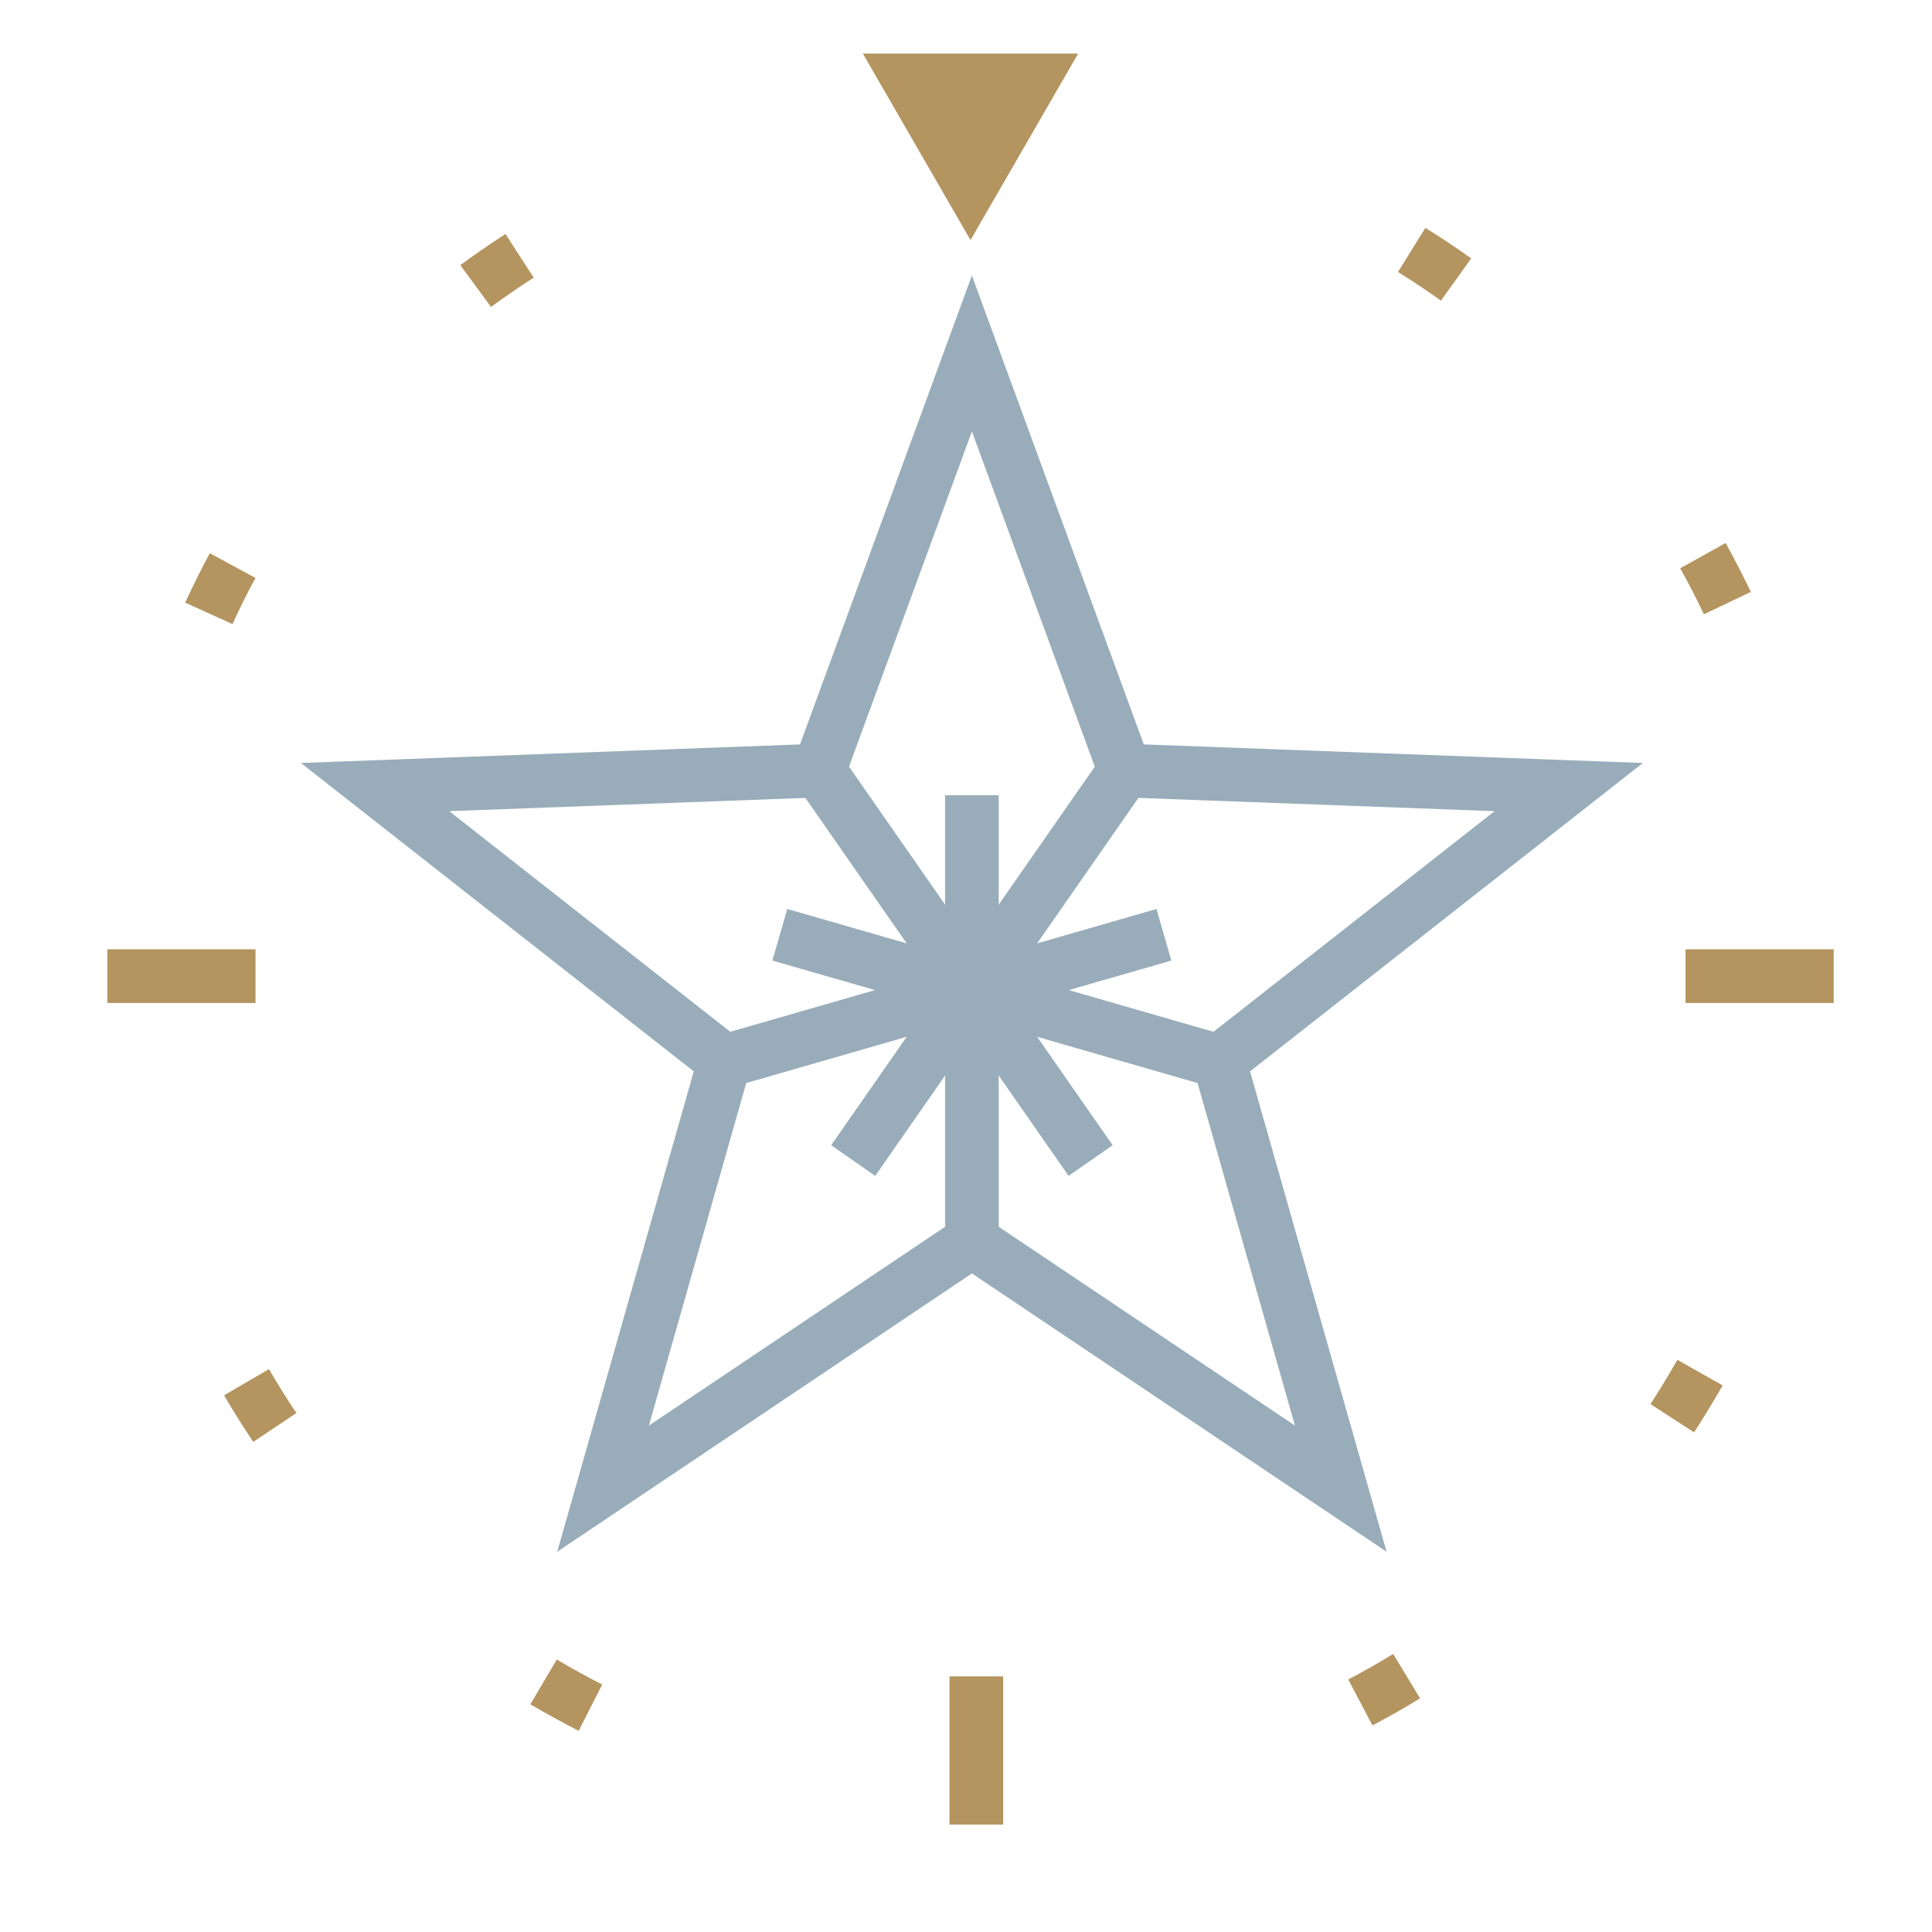 <svg xmlns="http://www.w3.org/2000/svg" id="Groupe_2023" width="36" height="36" viewBox="0 0 36 36">
    <defs>
        <style>
            .cls-3,.cls-5{fill:none;stroke-miterlimit:10}.cls-3{stroke:#53768b}.cls-4{fill:#b4945f}.cls-5{stroke:#b4945f}
        </style>
    </defs>
    <g id="Groupe_1500" transform="translate(2 .999)">
        <g id="Groupe_1657" opacity="0.6" transform="translate(4.989 5.587)">
            <path id="Tracé_1807" d="M443.965 746.667l2.849 7.772 8.272.308-6.511 5.111 2.263 7.962-6.873-4.613-6.873 4.613 2.263-7.962-6.511-5.111 8.272-.308z" class="cls-3" transform="translate(-432.844 -746.667)"/>
            <path id="Ligne_215" d="M0 2.359L8.188 0" class="cls-3" transform="translate(6.511 10.832)"/>
            <path id="Ligne_216" d="M0 0L8.188 2.359" class="cls-3" transform="translate(7.542 10.832)"/>
            <path id="Ligne_217" d="M0 0L0 8.308" class="cls-3" transform="translate(11.121 8.232)"/>
            <path id="Ligne_218" d="M0 7.267L5.061 0" class="cls-3" transform="translate(8.909 7.772)"/>
            <path id="Ligne_274" d="M5.061 7.267L0 0" class="cls-3" transform="translate(8.272 7.772)"/>
        </g>
        <g id="Groupe_1499" transform="translate(1.452 3.246)">
            <path id="Tracé_1808" d="M436.264 772.084q-.456-.233-.9-.494l.492-.834c.278.165.559.319.846.466zm14.791-.1l-.451-.856q.427-.225.837-.476l.5.826c-.285.178-.583.346-.886.505zM430.2 766.7q-.285-.425-.543-.868l.835-.487q.244.418.511.818zm26.847-.177l-.811-.527c.175-.27.341-.544.5-.825l.843.477c-.167.296-.346.587-.531.874zm-27.234-15.061l-.881-.4c.143-.312.295-.618.459-.92l.85.46q-.227.419-.427.859zm27.418-.183c-.138-.292-.286-.577-.442-.857l.847-.471c.165.3.32.6.469.911zm-22.6-5.726l-.573-.78q.411-.3.842-.58l.525.813c-.271.175-.535.356-.793.546zm17.7-.118q-.393-.281-.8-.534l.51-.822q.436.27.853.569z" class="cls-4" transform="translate(-428.933 -744.078)"/>
        </g>
        <path id="Tracé_1809" d="M444.9 743.964l2.006-3.475h-4.012z" class="cls-4" transform="translate(-428.816 -740.49)"/>
        <path id="Ligne_220" d="M0 0L2.761 0" class="cls-5" transform="translate(0 17.19)"/>
        <path id="Ligne_221" d="M0 0L2.761 0" class="cls-5" transform="translate(29.407 17.19)"/>
        <path id="Ligne_222" d="M0 0L0 2.761" class="cls-5" transform="translate(16.192 30.238)"/>
    </g>
</svg>
